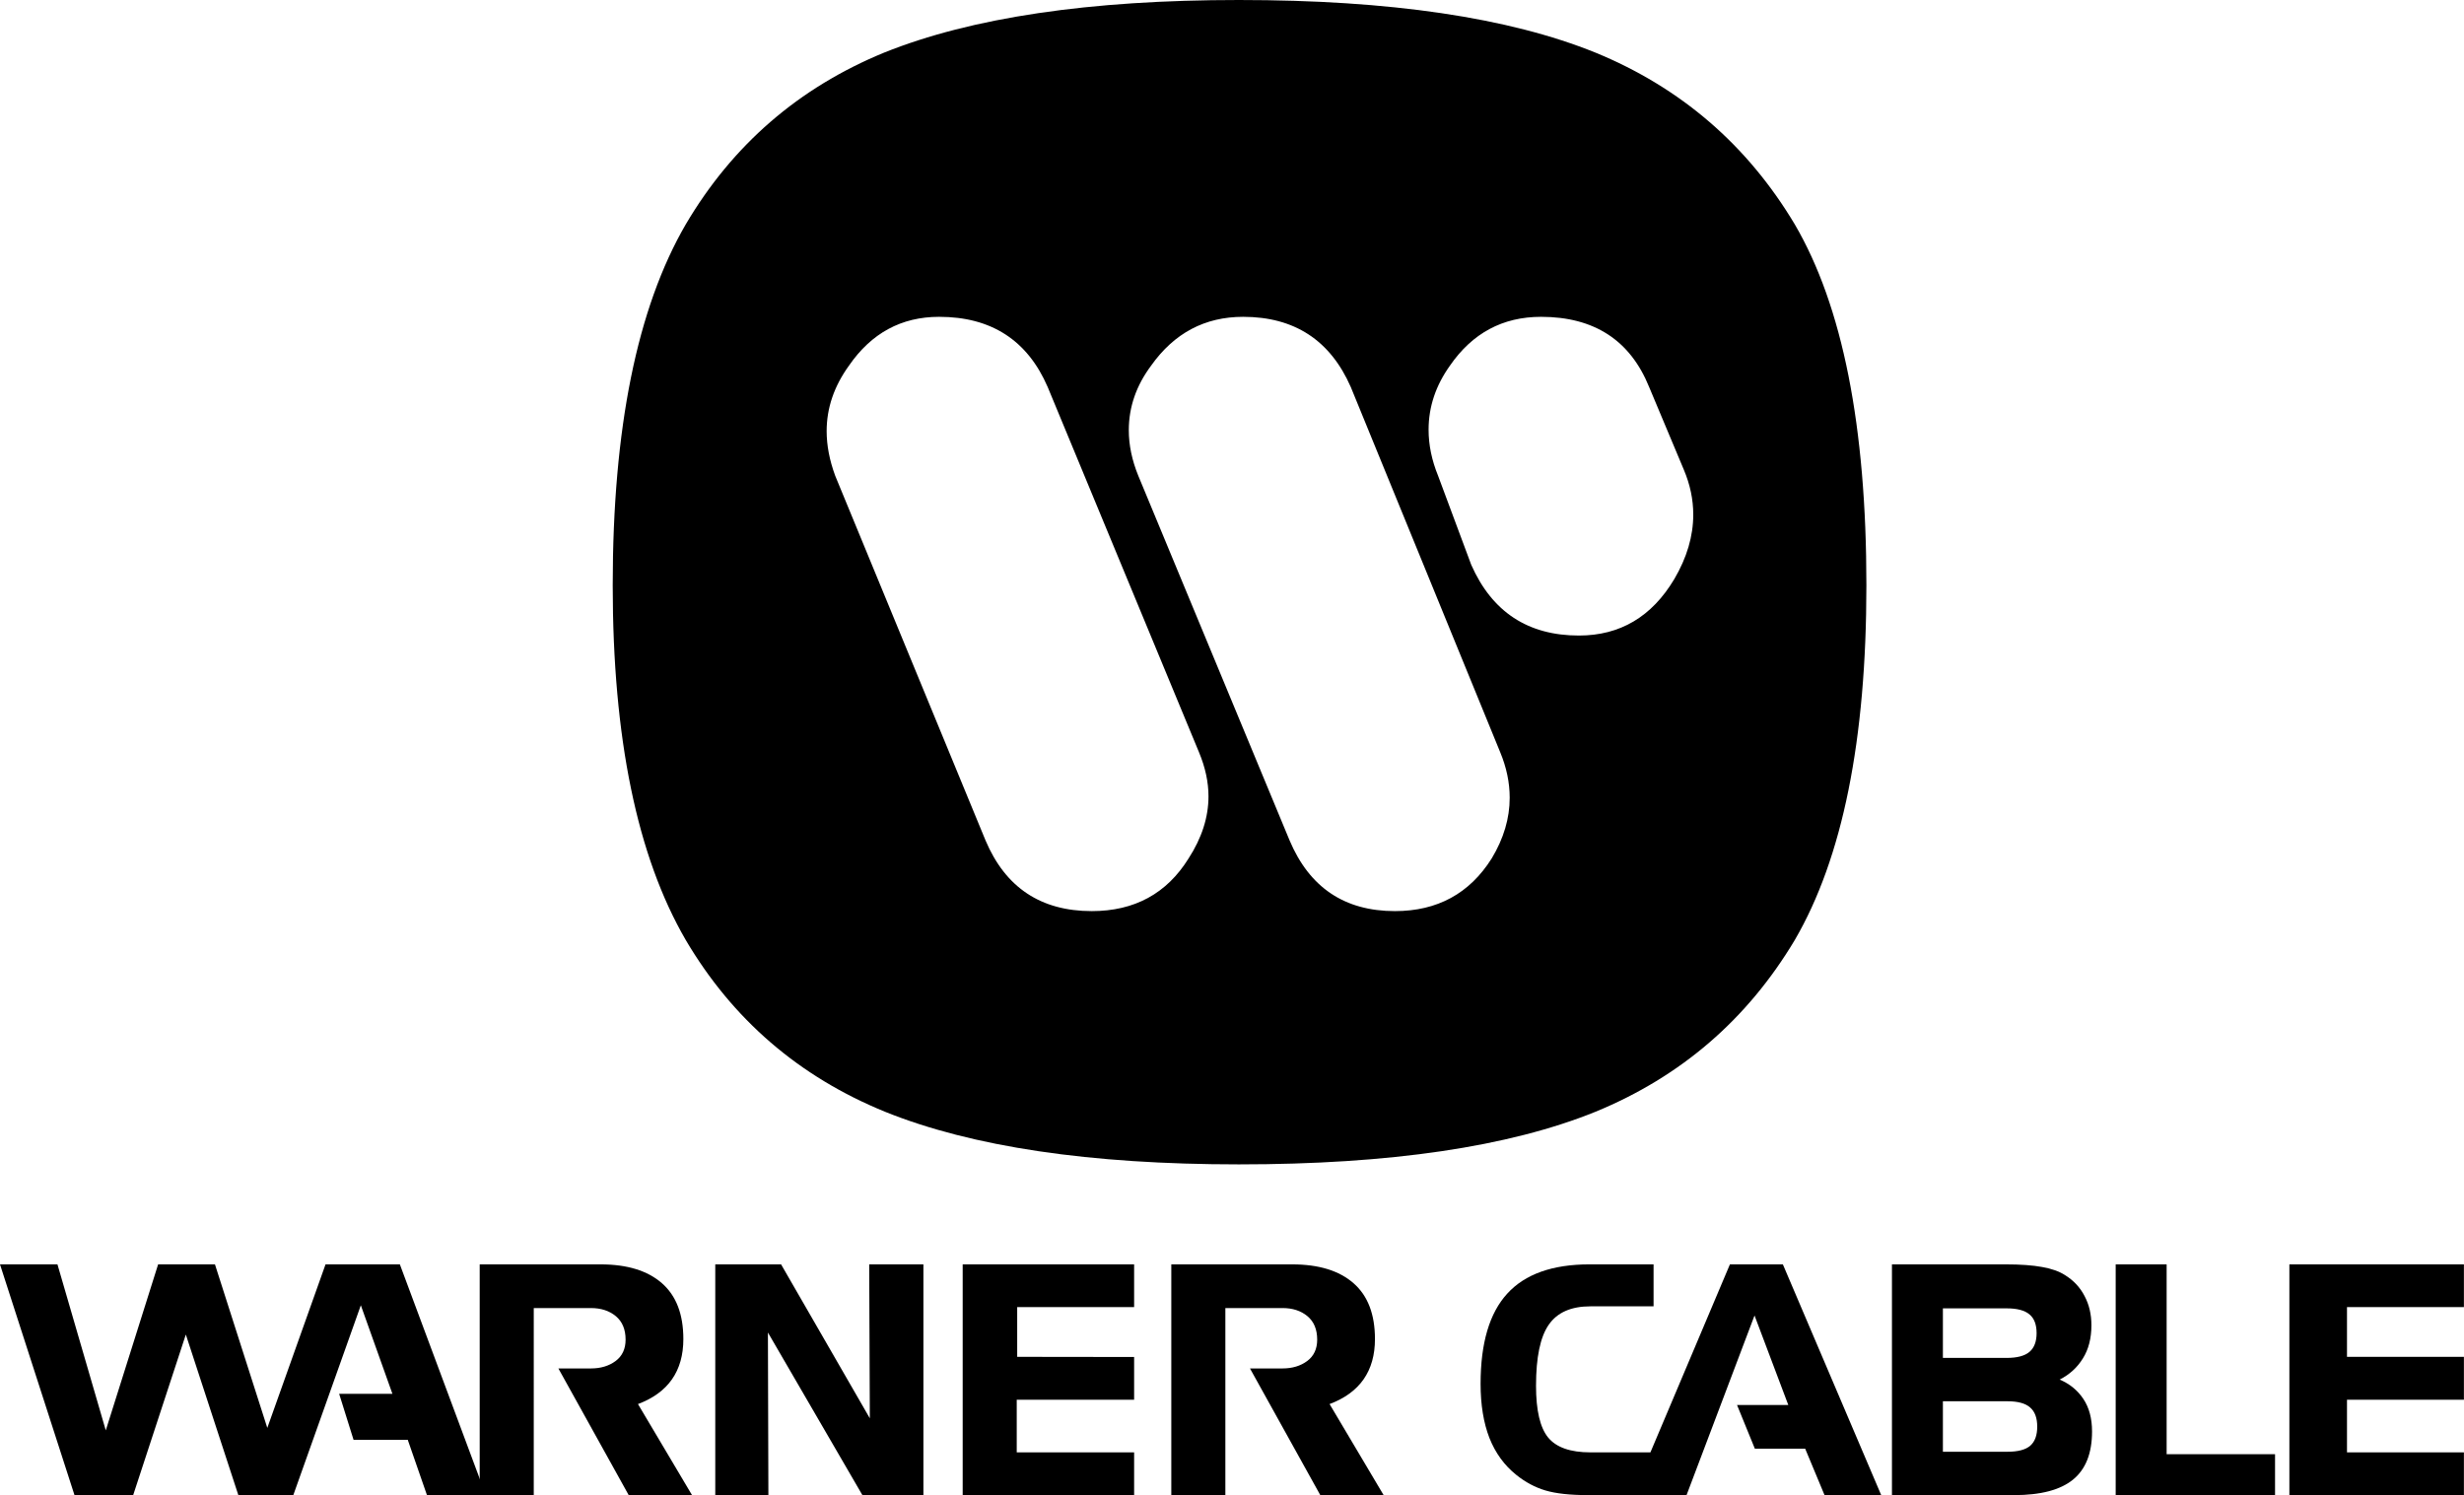 <?xml version="1.0" encoding="UTF-8" standalone="no"?>
<svg
   xmlns:dc="http://purl.org/dc/elements/1.1/"
   xmlns:cc="http://creativecommons.org/ns#"
   xmlns:rdf="http://www.w3.org/1999/02/22-rdf-syntax-ns#"
   xmlns:svg="http://www.w3.org/2000/svg"
   xmlns="http://www.w3.org/2000/svg"
   xmlns:sodipodi="http://sodipodi.sourceforge.net/DTD/sodipodi-0.dtd"
   xmlns:inkscape="http://www.inkscape.org/namespaces/inkscape"
   version="1.1"
   id="Layer_1"
   x="0px"
   y="0px"
   width="1000"
   height="606.866"
   viewBox="0 0 1000 606.866"
   enable-background="new 0 0 1000 265.834"
   xml:space="preserve"
   sodipodi:docname="Warner_Cable.svg"
   inkscape:version="1.0.2 (e86c870879, 2021-01-15)"><defs
   id="defs69" /><sodipodi:namedview
   pagecolor="#ffffff"
   bordercolor="#666666"
   borderopacity="1"
   objecttolerance="10"
   gridtolerance="10"
   guidetolerance="10"
   inkscape:pageopacity="0"
   inkscape:pageshadow="2"
   inkscape:window-width="1366"
   inkscape:window-height="705"
   id="namedview67"
   showgrid="false"
   inkscape:zoom="0.5"
   inkscape:cx="297.44246"
   inkscape:cy="204.08373"
   inkscape:window-x="-8"
   inkscape:window-y="-8"
   inkscape:window-maximized="1"
   inkscape:current-layer="Layer_1"
   inkscape:document-rotation="0" />

<path
   inkscape:connector-curvature="0"
   id="path926"
   d="M 502.776,0 C 442.199,0 394.204,7.123 358.783,21.369 324.131,35.612 297.309,58.842 278.316,91.054 c -19.764,34.011 -29.647,82.847 -29.647,146.501 0,61.985 9.883,109.984 29.647,143.993 18.993,32.211 45.945,55.439 80.853,69.69 35.293,14.241 83.165,21.364 143.612,21.364 61.341,0 109.596,-7.123 144.764,-21.364 34.648,-14.25 61.6,-37.478 80.853,-69.69 19.378,-33.238 29.069,-81.237 29.066,-143.993 0,-64.553 -9.693,-113.391 -29.071,-146.501 C 709.14,58.845 682.19,35.614 647.54,21.369 612.374,7.123 564.119,0 502.776,0 Z M 381.114,128.593 c 21.176,0 35.87,9.502 44.085,28.495 l 61.407,148.229 c 2.566,6.159 3.851,12.127 3.851,17.903 0,8.467 -2.697,16.88 -8.088,25.22 -8.855,14.246 -21.947,21.364 -39.272,21.364 -20.662,0 -35.034,-9.556 -43.118,-28.681 l -61.022,-148.039 c -2.311,-6.287 -3.466,-12.32 -3.466,-18.098 0,-9.366 3.016,-18.22 9.049,-26.567 9.108,-13.217 21.301,-19.826 36.573,-19.826 z m 123.395,0 c 20.79,0 35.357,9.502 43.699,28.495 l 60.641,148.229 c 2.561,6.161 3.851,12.32 3.851,18.479 0,8.342 -2.435,16.557 -7.312,24.644 -8.985,14.246 -22.077,21.364 -39.272,21.364 -20.404,0 -34.653,-9.556 -42.737,-28.681 l -61.416,-148.039 c -2.566,-6.289 -3.847,-12.446 -3.847,-18.479 0,-9.369 3.018,-18.099 9.049,-26.186 9.369,-13.217 21.814,-19.826 37.344,-19.826 z m 120.891,0 c 21.561,0 36.198,9.502 43.894,28.495 l 14.052,33.493 c 2.566,6.038 3.851,12.13 3.851,18.289 0,8.73 -2.572,17.458 -7.702,26.181 -9.115,15.274 -22.012,22.906 -38.691,22.906 -20.662,0 -35.232,-9.556 -43.699,-28.681 l -13.476,-36.192 c -2.569,-6.289 -3.847,-12.515 -3.847,-18.674 0,-9.241 2.886,-17.904 8.659,-25.991 9.111,-13.217 21.429,-19.826 36.959,-19.826 z"
   style="fill:#000000;fill-opacity:1;stroke-width:2.322" /><g
   id="g230"
   transform="matrix(1.805,0,0,1.805,-8.087,-4.022)"
   style="fill:#000000"><path
     inkscape:connector-curvature="0"
     id="path882"
     d="M 58.069,338.43 46.264,302.32 34.424,338.43 H 21.229 L 4.48,286.547 H 17.399 l 10.864,37.328 11.769,-37.328 h 12.78 l 11.769,36.77 13.092,-36.77 h 16.714 l 19.326,51.884 H 100.48 L 96.163,326 H 83.976 l -3.238,-10.342 h 11.979 l -7.104,-19.918 -15.182,42.69 z"
     style="fill:#000000;fill-opacity:1;stroke-width:1.177" /><path
     inkscape:connector-curvature="0"
     id="path884"
     d="M 124.493,338.43 H 112.34 V 286.547 h 27.196 c 5.942,0 10.527,1.404 13.753,4.214 3.226,2.809 4.84,6.999 4.84,12.571 0,7.195 -3.401,12.07 -10.202,14.625 l 12.153,20.474 h -14.241 l -15.809,-28.484 h 7.312 c 2.206,0 4.057,-0.558 5.554,-1.671 1.497,-1.114 2.246,-2.717 2.246,-4.806 0,-2.298 -0.732,-4.056 -2.193,-5.275 -1.463,-1.218 -3.331,-1.827 -5.607,-1.827 h -12.848 z"
     style="fill:#000000;fill-opacity:1;stroke-width:1.177" /><path
     inkscape:connector-curvature="0"
     id="path886"
     d="m 165.304,286.547 h 14.799 l 19.953,34.612 -0.139,-34.612 h 12.187 v 51.884 h -13.719 l -21.241,-36.562 0.105,36.562 h -11.943 V 286.547 Z"
     style="fill:#000000;fill-opacity:1;stroke-width:1.177" /><path
     inkscape:connector-curvature="0"
     id="path888"
     d="m 233.192,296.157 v 11.179 l 26.29,0.034 v 9.61 h -26.394 v 11.84 h 26.394 v 9.611 h -38.547 v -51.884 h 38.547 v 9.61 z"
     style="fill:#000000;fill-opacity:1;stroke-width:1.177" /><path
     inkscape:connector-curvature="0"
     id="path890"
     d="M 279.995,338.43 H 267.842 V 286.547 h 27.196 c 5.942,0 10.527,1.404 13.754,4.214 3.226,2.809 4.84,6.999 4.84,12.571 0,7.195 -3.401,12.07 -10.203,14.625 l 12.153,20.474 H 301.34 l -15.809,-28.484 h 7.312 c 2.205,0 4.056,-0.558 5.554,-1.671 1.497,-1.114 2.246,-2.717 2.246,-4.806 0,-2.298 -0.732,-4.056 -2.193,-5.275 -1.463,-1.218 -3.331,-1.827 -5.606,-1.827 h -12.848 v 42.063 z"
     style="fill:#000000;fill-opacity:1;stroke-width:1.177" /><path
     id="path199"
     style="font-weight:bold;font-size:71.314px;font-family:'Warner Communications';-inkscape-font-specification:'Warner Communications Bold';letter-spacing:-0.385px;fill:#000000;stroke-width:1.348"
     d="m 361.863,286.545 c -8.334,0 -14.497,2.195 -18.49,6.582 -3.993,4.364 -5.99,11.119 -5.99,20.266 0,4.713 0.663,8.775 1.986,12.188 1.346,3.389 3.354,6.151 6.023,8.287 2.043,1.648 4.237,2.821 6.582,3.518 2.345,0.696 5.537,1.045 9.576,1.045 h 9.955 4.773 7.414 l 15.285,-40.393 7.592,20.127 h -11.525 l 4.004,9.818 h 11.316 l 4.354,10.447 h 12.744 l -22.111,-51.885 h -11.908 l -17.873,42.273 h -13.498 c -4.504,0 -7.672,-1.113 -9.506,-3.342 -1.811,-2.229 -2.717,-6.106 -2.717,-11.631 0,-6.407 0.952,-10.979 2.855,-13.719 1.904,-2.763 5.026,-4.145 9.367,-4.145 h 14.207 v -9.438 z" /><path
     d="m 441.331,296.435 v 11.143 h 14.346 q 3.517,0 5.119,-1.358 1.602,-1.358 1.602,-4.213 0,-2.89 -1.602,-4.213 -1.602,-1.358 -5.119,-1.358 z m 14.521,32.245 q 3.552,0 5.119,-1.358 1.567,-1.358 1.567,-4.283 0,-2.96 -1.602,-4.318 -1.567,-1.393 -5.084,-1.393 h -14.521 v 11.352 z m 1.497,9.75 H 429.875 V 286.546 h 25.594 q 5.014,0 8.183,0.592 3.169,0.557 5.119,1.811 2.925,1.811 4.422,4.736 1.532,2.89 1.532,6.546 0,4.388 -1.915,7.452 -1.88,3.064 -5.223,4.771 3.378,1.428 5.328,4.353 1.95,2.925 1.95,7.313 0,7.347 -4.283,10.829 -4.283,3.482 -13.232,3.482 z"
     style="font-weight:bold;font-size:71.314px;font-family:'Warner Communications';-inkscape-font-specification:'Warner Communications Bold';letter-spacing:-0.385px;fill:#000000;stroke-width:1.348"
     id="path203" /><path
     d="M 480.18,338.43 V 286.546 h 11.456 v 42.691 h 24.375 v 9.193 z"
     style="font-weight:bold;font-size:71.314px;font-family:'Warner Communications';-inkscape-font-specification:'Warner Communications Bold';letter-spacing:-0.385px;fill:#000000;stroke-width:1.348"
     id="path205" /><path
     d="m 532.188,328.819 h 26.29 v 9.611 H 519.234 V 286.546 h 39.244 v 9.611 h -26.29 v 11.178 h 26.29 v 9.646 h -26.29 z"
     style="font-weight:bold;font-size:71.314px;font-family:'Warner Communications';-inkscape-font-specification:'Warner Communications Bold';letter-spacing:-0.385px;fill:#000000;stroke-width:1.348"
     id="path207" /></g></svg>
